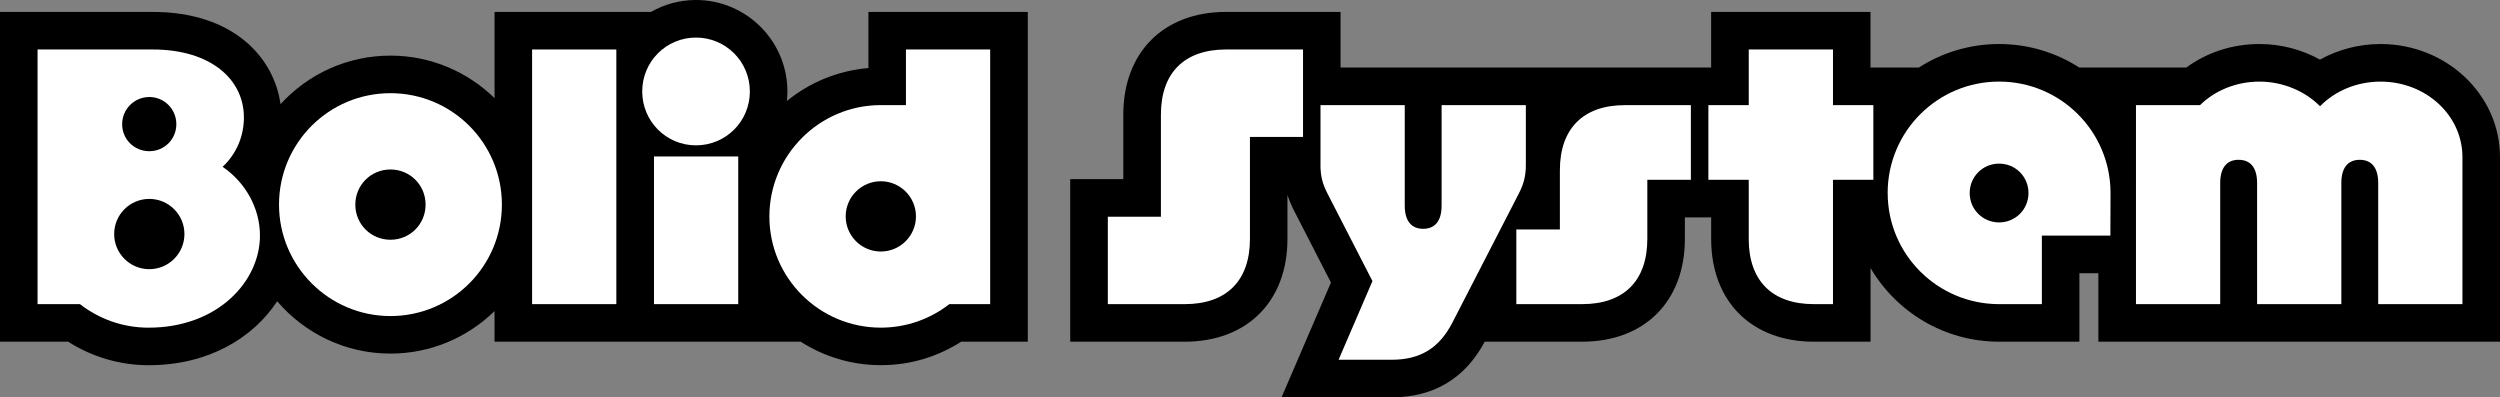 <?xml version="1.0" encoding="UTF-8"?>
<svg id="exports" xmlns="http://www.w3.org/2000/svg" viewBox="0 0 998.33 158.67">
  <rect x="0" y="0" width="998.33" height="158.67" fill="#808080" stroke="none"/>
  <defs>
    <style>
      .cls-1 {
        fill: #fff;
      }
    </style>
  </defs>
  <g>
    <path d="M346.77,27.18c-12.28,1.02-23.51,5.79-32.55,13.16.13-1.26.22-2.53.22-3.82C314.44,16.38,298.06,0,277.92,0c-6.53,0-12.66,1.74-17.96,4.76h-62.48v34.43c-10.73-10.49-25.4-16.98-41.56-16.98-17.37,0-33.02,7.48-43.9,19.39-2.58-18.63-18.8-36.84-51.06-36.84H0v131.69h27.21c9.53,6.09,20.74,9.39,32.1,9.39,24.01,0,41.78-10.95,51.38-25.54,10.92,12.78,27.14,20.9,45.23,20.9,16.16,0,30.83-6.48,41.56-16.98v12.21h122.22c9.26,5.93,20.25,9.39,32.05,9.39s22.57-3.31,32.1-9.39h26.58V4.76h-63.64v22.42Z"/>
    <path d="M950.64,17.58c-8.59,0-16.95,2.2-24.21,6.22-7.27-4.03-15.62-6.22-24.16-6.22-10.77,0-20.92,3.3-29.2,9.39h-42.75c-9.25-5.94-20.24-9.39-32.03-9.39s-22.77,3.46-32.03,9.39h-19.31V4.76h-63.64v22.22h-147.99V4.76h-45.72c-24.92,0-41.03,16.1-41.03,41.03v25.75h-21.2v64.91h45.72c24.92,0,41.03-16.1,41.03-41.03v-17.58c.66,2.03,1.5,4.05,2.57,6.16l14.8,28.81-19.73,45.86h43.92c16.82,0,29.33-7.48,37.22-22.22h38.89c24.92,0,41.03-16.1,41.03-41.03v-8.61h10.5v8.61c0,24.92,16.1,41.03,41.03,41.03h22.62v-29.41c10.34,17.58,29.47,29.41,51.33,29.41h32.07v-27.36h7.58v27.36h160.38V62.73c0-24.9-21.39-45.15-47.69-45.15Z"/>
  </g>
  <path class="cls-1" d="M31.95,121.45H15V19.76h45.96c23.23,0,36.44,11.93,36.44,27.17,0,7.62-3.11,14.66-8.51,19.68,8.95,6.09,14.92,16.31,14.92,27.49,0,18.15-16.76,36.75-44.5,36.75-10.35,0-19.87-3.55-27.36-9.39ZM73.65,93.46c0-7.74-6.28-14.03-14.03-14.03s-14.03,6.28-14.03,14.03,6.28,14.03,14.03,14.03,14.03-6.28,14.03-14.03ZM70.42,49.59c0-6.03-4.82-10.85-10.79-10.85s-10.85,4.82-10.85,10.85,4.82,10.79,10.85,10.79,10.79-4.82,10.79-10.79Z"/>
  <path class="cls-1" d="M111.42,81.71c0-24.63,19.93-44.5,44.5-44.5s44.5,19.87,44.5,44.5-19.93,44.5-44.5,44.5-44.5-20-44.5-44.5ZM169.95,81.71c0-7.81-6.22-14.03-14.03-14.03s-14.03,6.22-14.03,14.03,6.22,14.03,14.03,14.03,14.03-6.22,14.03-14.03Z"/>
  <path class="cls-1" d="M212.48,19.76h33.64v101.69h-33.64V19.76Z"/>
  <path class="cls-1" d="M256.46,36.52c0-11.93,9.58-21.52,21.46-21.52s21.52,9.58,21.52,21.52-9.58,21.52-21.52,21.52-21.46-9.65-21.46-21.52ZM261.16,62.48h33.64v58.97h-33.64v-58.97Z"/>
  <path class="cls-1" d="M351.74,41.98h10.03v-22.22h33.64v101.69h-16.31c-7.49,5.84-17.01,9.39-27.36,9.39-24.57,0-44.5-19.87-44.5-44.37s19.93-44.5,44.5-44.5ZM365.77,86.41c0-7.74-6.28-14.03-14.03-14.03s-14.03,6.28-14.03,14.03,6.28,14.03,14.03,14.03,14.03-6.28,14.03-14.03Z"/>
  <path class="cls-1" d="M442.39,121.45v-34.91h21.2v-40.75c0-16.69,9.33-26.03,26.03-26.03h30.72v34.91h-21.2v40.75c0,16.69-9.33,26.03-26.03,26.03h-30.72Z"/>
  <path class="cls-1" d="M527.32,65.78v-23.8h33.64v40.12c0,6.67,3.11,9.27,7.36,9.27s7.36-2.6,7.36-9.27v-40.12h33.64v23.8c0,4.38-.76,7.49-2.73,11.36l-26.6,51.67c-5.27,10.22-12.82,14.85-24.31,14.85h-21.14l13.52-31.42-18.03-35.1c-1.97-3.87-2.73-6.98-2.73-11.36Z"/>
  <path class="cls-1" d="M605.52,121.45v-29.83h17.39v-23.61c0-16.69,9.33-26.03,26.03-26.03h26.28v29.83h-17.39v23.61c0,16.69-9.33,26.03-26.03,26.03h-26.28Z"/>
  <path class="cls-1" d="M698.33,95.42v-23.61h-16.12v-29.83h16.12v-22.22h33.64v22.22h16.12v29.83h-16.12v49.64h-7.62c-16.69,0-26.03-9.33-26.03-26.03Z"/>
  <path class="cls-1" d="M753.8,77.08c0-24.63,19.93-44.5,44.5-44.5s44.5,19.87,44.5,44.5l-.06,17.01h-27.36v27.36h-17.07c-24.57,0-44.5-19.87-44.5-44.37ZM810.04,77.08c0-6.54-5.21-11.74-11.74-11.74s-11.74,5.21-11.74,11.74,5.21,11.74,11.74,11.74,11.74-5.21,11.74-11.74Z"/>
  <path class="cls-1" d="M893.96,63.81c-4.25,0-7.36,2.6-7.36,9.27v48.37h-33.64V41.98h25.58c5.9-5.78,14.35-9.39,23.74-9.39s18.22,3.81,24.18,9.84c5.97-6.09,14.6-9.84,24.18-9.84,18.09,0,32.69,13.46,32.69,30.15v58.72h-33.64v-48.37c0-6.67-3.11-9.27-7.36-9.27s-7.36,2.6-7.36,9.27v48.37h-33.64v-48.37c0-6.67-3.11-9.27-7.36-9.27Z"/>
</svg>
